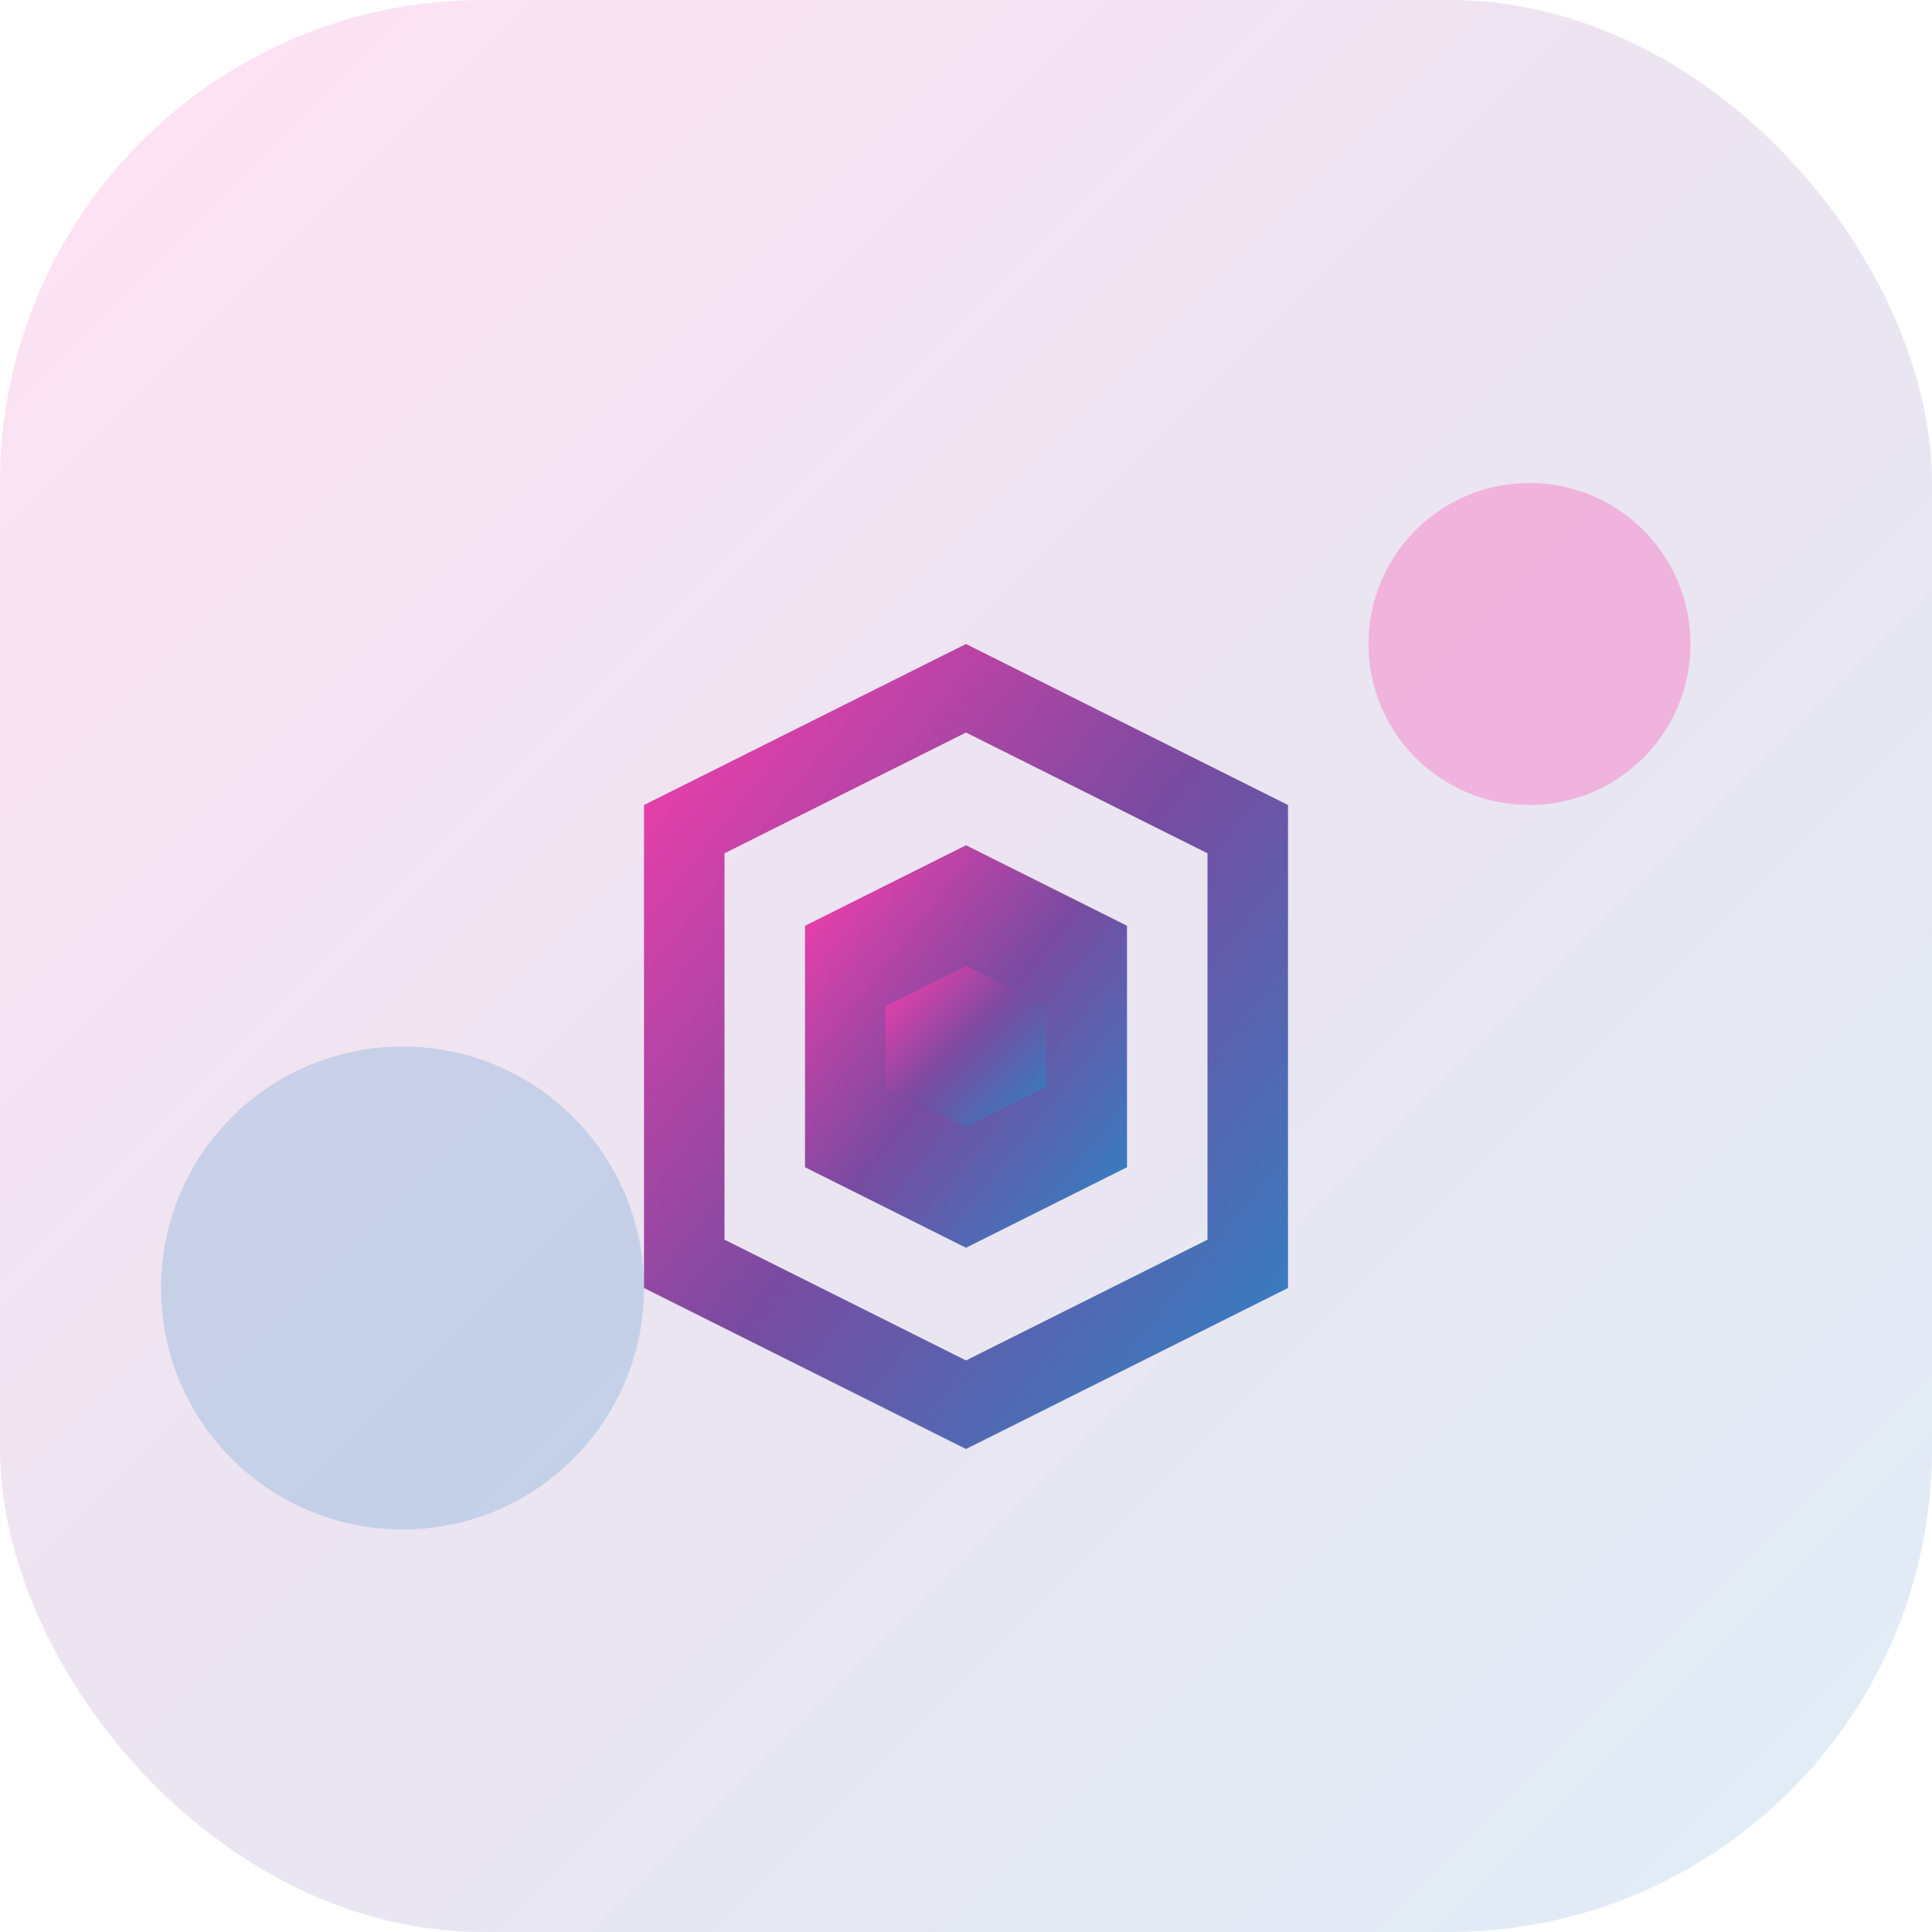 <?xml version="1.0" encoding="UTF-8"?>
<svg width="48" height="48" viewBox="0 0 48 48" fill="none" xmlns="http://www.w3.org/2000/svg">
    <defs>
        <linearGradient id="chinaGradient" x1="0%" y1="0%" x2="100%" y2="100%">
            <stop offset="0%" style="stop-color:#FF3CAC"/>
            <stop offset="50%" style="stop-color:#784BA0"/>
            <stop offset="100%" style="stop-color:#2B86C5"/>
        </linearGradient>
        <filter id="shadow" x="-20%" y="-20%" width="140%" height="140%">
            <feGaussianBlur in="SourceAlpha" stdDeviation="2"/>
            <feOffset dx="0" dy="2"/>
            <feComposite in2="SourceAlpha" operator="arithmetic" k2="-1" k3="1"/>
            <feColorMatrix values="0 0 0 0 1   0 0 0 0 0.235   0 0 0 0 0.675  0 0 0 0.5 0"/>
        </filter>
    </defs>
    <rect width="48" height="48" rx="12" fill="url(#chinaGradient)" fill-opacity="0.15"/>
    <g filter="url(#shadow)">
        <path d="M24 14L16 18V30L24 34L32 30V18L24 14ZM30 28.8L24 31.8L18 28.8V19.2L24 16.2L30 19.2V28.8Z" fill="url(#chinaGradient)"/>
        <path d="M24 19L20 21V27L24 29L28 27V21L24 19Z" fill="url(#chinaGradient)"/>
        <path d="M24 22L22 23V25L24 26L26 25V23L24 22Z" fill="url(#chinaGradient)"/>
    </g>
    <circle cx="38" cy="16" r="4" fill="#FF3CAC" fill-opacity="0.3"/>
    <circle cx="10" cy="32" r="6" fill="#2B86C5" fill-opacity="0.2"/>
</svg>
